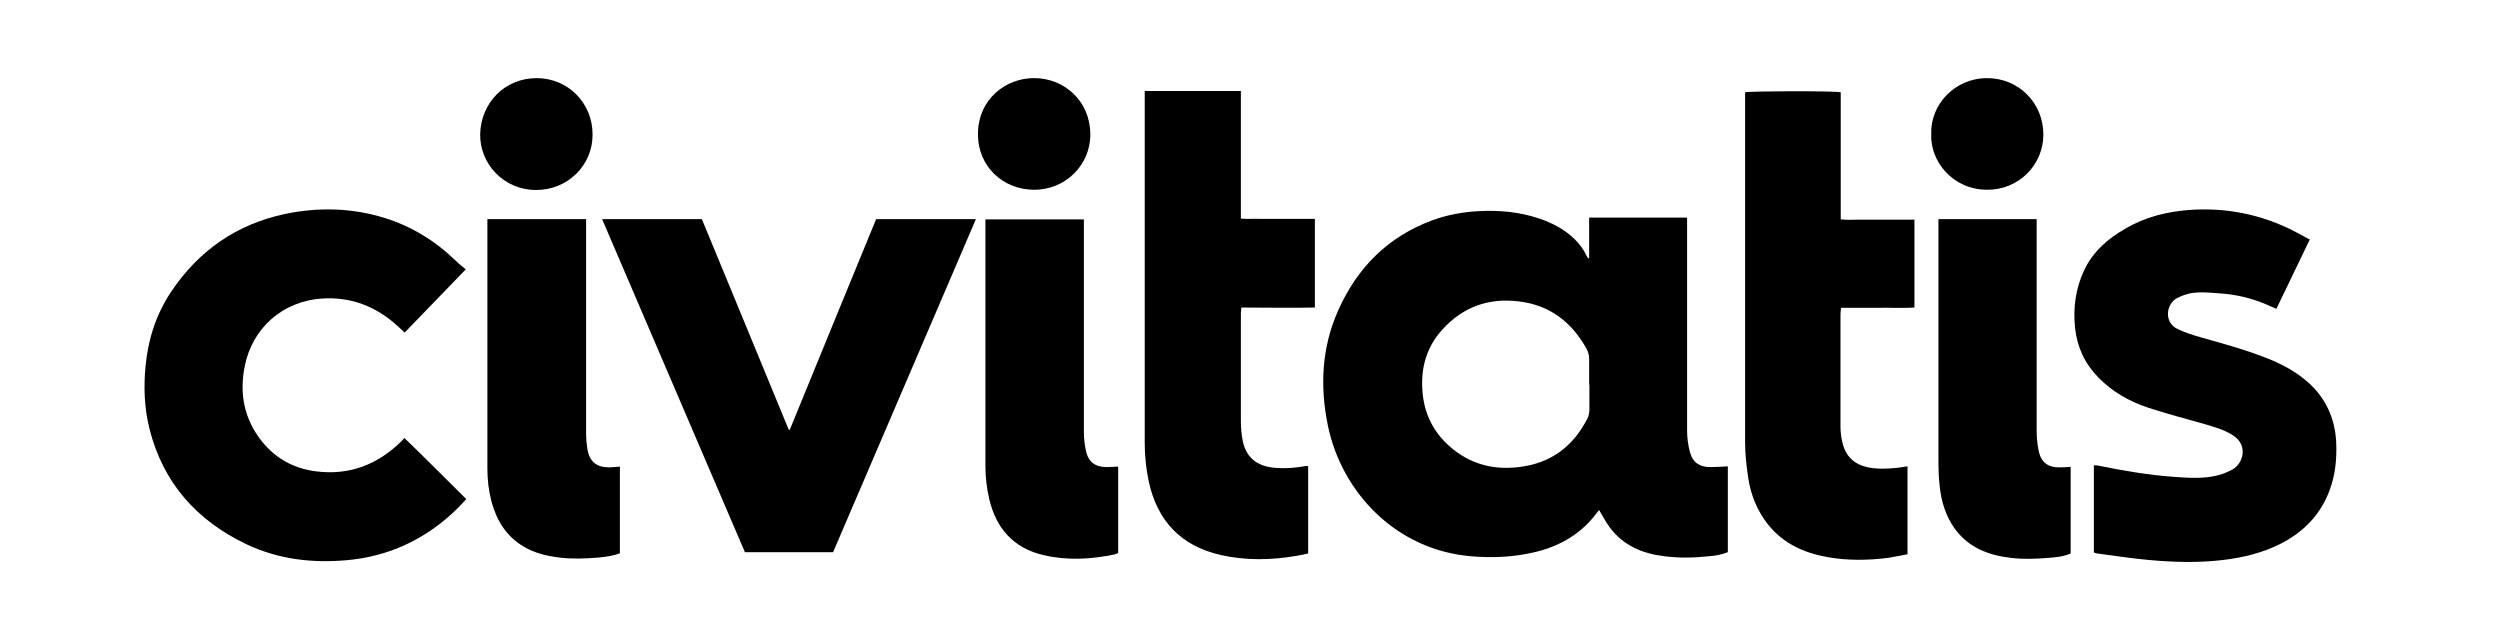<svg width="128" height="32" viewBox="0 0 128 32" fill="none" xmlns="http://www.w3.org/2000/svg">
<g clip-path="url(#clip0_2199_10824)">
<path d="M81.364 13.226V11.14H86.379V11.483C86.379 15.007 86.379 18.544 86.379 22.068C86.379 22.425 86.432 22.794 86.525 23.151C86.67 23.678 87.013 23.916 87.567 23.916C87.858 23.916 88.161 23.89 88.465 23.877V28.271C88.148 28.404 87.805 28.456 87.462 28.483C86.723 28.562 85.984 28.575 85.244 28.483C84.109 28.351 83.12 27.942 82.42 27.005C82.222 26.741 82.064 26.424 81.879 26.12C81.866 26.133 81.826 26.16 81.8 26.199C81.008 27.295 79.925 27.942 78.632 28.258C77.55 28.522 76.454 28.575 75.346 28.483C71.452 28.166 68.694 25.183 67.994 21.818C67.572 19.798 67.664 17.792 68.522 15.878C69.499 13.687 71.083 12.104 73.353 11.272C74.118 10.995 74.91 10.85 75.728 10.81C76.784 10.757 77.814 10.85 78.817 11.193C79.49 11.417 80.11 11.747 80.625 12.249C80.876 12.5 81.087 12.777 81.232 13.094C81.259 13.133 81.285 13.186 81.311 13.226C81.325 13.226 81.351 13.226 81.364 13.226ZM81.364 19.693C81.364 19.257 81.364 18.822 81.364 18.386C81.364 18.201 81.325 18.03 81.232 17.858C80.467 16.485 79.345 15.614 77.748 15.43C76.204 15.245 74.897 15.72 73.854 16.868C73.049 17.753 72.746 18.795 72.825 19.97C72.904 21.237 73.445 22.253 74.435 23.032C75.412 23.797 76.52 24.061 77.748 23.916C79.384 23.731 80.546 22.873 81.285 21.408C81.351 21.29 81.364 21.145 81.377 21.012C81.377 20.564 81.377 20.128 81.377 19.68L81.364 19.693Z" fill="black"/>
<path d="M23.846 13.793C22.764 14.915 21.747 15.958 20.718 17.027C20.586 16.908 20.48 16.802 20.362 16.697C19.266 15.694 17.986 15.192 16.508 15.284C14.436 15.416 12.918 16.829 12.535 18.729C12.245 20.142 12.495 21.448 13.406 22.596C14.106 23.467 15.03 23.982 16.138 24.127C17.88 24.365 19.358 23.784 20.586 22.557C20.612 22.53 20.639 22.491 20.705 22.425C21.774 23.454 22.817 24.51 23.872 25.553C23.265 26.239 22.592 26.82 21.827 27.308C20.586 28.1 19.227 28.549 17.762 28.681C15.993 28.839 14.264 28.641 12.641 27.876C10.08 26.661 8.351 24.735 7.652 21.95C7.388 20.894 7.348 19.811 7.454 18.729C7.586 17.357 7.995 16.09 8.76 14.941C10.172 12.83 12.113 11.483 14.594 10.955C16.297 10.599 17.999 10.639 19.675 11.153C21.087 11.589 22.315 12.354 23.371 13.384C23.529 13.542 23.714 13.674 23.833 13.78L23.846 13.793Z" fill="black"/>
<path d="M118.267 12.249C117.686 13.463 117.118 14.624 116.551 15.812C116.366 15.733 116.208 15.667 116.036 15.588C115.271 15.258 114.466 15.073 113.634 15.02C113.133 14.981 112.631 14.928 112.129 15.02C111.905 15.073 111.681 15.152 111.47 15.258C110.902 15.562 110.77 16.512 111.509 16.855C111.879 17.027 112.275 17.159 112.657 17.264C113.872 17.607 115.086 17.937 116.247 18.412C116.947 18.703 117.607 19.072 118.187 19.587C119.085 20.392 119.547 21.422 119.613 22.623C119.652 23.48 119.573 24.312 119.27 25.117C118.795 26.384 117.91 27.268 116.722 27.862C115.812 28.311 114.848 28.549 113.845 28.668C112.565 28.826 111.272 28.786 109.991 28.668C109.12 28.588 108.249 28.456 107.378 28.337C107.325 28.337 107.259 28.298 107.206 28.285V23.824C107.286 23.824 107.352 23.824 107.418 23.837C108.711 24.101 110.018 24.325 111.338 24.418C112.09 24.47 112.855 24.523 113.594 24.325C113.845 24.259 114.083 24.154 114.307 24.035C114.848 23.731 115.125 22.807 114.334 22.293C113.885 22.002 113.37 21.857 112.869 21.712C111.905 21.435 110.928 21.184 109.965 20.867C109.015 20.55 108.157 20.062 107.444 19.336C106.745 18.624 106.349 17.779 106.243 16.789C106.137 15.759 106.269 14.783 106.705 13.846C107.154 12.882 107.919 12.222 108.817 11.708C109.846 11.101 110.981 10.823 112.169 10.744C113.845 10.639 115.442 10.916 116.973 11.602C117.396 11.787 117.805 12.024 118.253 12.262L118.267 12.249Z" fill="black"/>
<path d="M30.828 11.22H35.936C37.414 14.809 38.906 18.399 40.384 22.003C40.397 22.003 40.423 22.003 40.437 22.003C41.901 18.413 43.38 14.823 44.858 11.22H49.966C47.524 16.908 45.096 22.583 42.654 28.272H38.14C35.712 22.61 33.283 16.934 30.828 11.22Z" fill="black"/>
<path d="M58.65 4.66H63.533V11.193C63.863 11.22 64.18 11.193 64.483 11.206C64.8 11.206 65.117 11.206 65.42 11.206H67.321V15.746C66.08 15.773 64.84 15.746 63.559 15.746C63.559 15.852 63.533 15.944 63.533 16.037C63.533 17.871 63.533 19.706 63.533 21.554C63.533 21.87 63.559 22.174 63.612 22.491C63.77 23.401 64.325 23.877 65.301 23.956C65.816 23.995 66.331 23.956 66.832 23.863C66.872 23.863 66.912 23.863 66.978 23.863V28.338C66.793 28.377 66.595 28.43 66.397 28.456C65.103 28.681 63.797 28.707 62.503 28.417C60.458 27.955 59.243 26.662 58.808 24.616C58.676 23.969 58.61 23.322 58.61 22.676C58.61 16.789 58.61 10.903 58.61 5.016V4.647L58.65 4.66Z" fill="black"/>
<path d="M98.02 11.206V15.746C97.4 15.786 96.78 15.746 96.159 15.759C95.539 15.759 94.906 15.759 94.259 15.759C94.259 15.878 94.233 15.971 94.233 16.063C94.233 18.003 94.233 19.93 94.233 21.857C94.233 22.134 94.272 22.411 94.338 22.689C94.51 23.375 94.945 23.784 95.645 23.929C96.133 24.022 96.608 24.008 97.097 23.956C97.281 23.942 97.453 23.903 97.664 23.876V28.377C97.334 28.443 97.004 28.509 96.674 28.562C95.632 28.694 94.589 28.707 93.559 28.522C92.371 28.311 91.316 27.836 90.537 26.872C89.969 26.16 89.639 25.341 89.507 24.457C89.415 23.85 89.349 23.23 89.349 22.609C89.349 16.762 89.349 10.902 89.349 5.056V4.726C89.547 4.66 93.955 4.647 94.246 4.726V11.232C94.576 11.272 94.892 11.246 95.196 11.246C95.513 11.246 95.829 11.246 96.133 11.246H98.034L98.02 11.206Z" fill="black"/>
<path d="M57.251 23.89V28.311C57.251 28.311 57.132 28.377 57.053 28.39C55.839 28.641 54.624 28.707 53.41 28.417C51.892 28.061 51.008 27.057 50.652 25.566C50.52 24.998 50.454 24.431 50.454 23.863C50.454 19.746 50.454 15.628 50.454 11.51V11.233H55.495V11.549C55.495 15.073 55.495 18.597 55.495 22.134C55.495 22.451 55.535 22.781 55.601 23.085C55.72 23.652 56.076 23.916 56.67 23.916C56.855 23.916 57.053 23.89 57.251 23.89Z" fill="black"/>
<path d="M24.967 11.22H30.009V11.563C30.009 15.113 30.009 18.65 30.009 22.201C30.009 22.464 30.035 22.742 30.075 23.006C30.194 23.652 30.55 23.929 31.197 23.929C31.369 23.929 31.54 23.903 31.738 23.89V28.325C31.382 28.47 30.999 28.509 30.616 28.549C29.97 28.602 29.309 28.628 28.663 28.549C28.003 28.47 27.383 28.325 26.802 27.981C25.918 27.453 25.429 26.648 25.165 25.685C25.02 25.131 24.954 24.563 24.954 23.982C24.954 19.838 24.954 15.694 24.954 11.549V11.22H24.967Z" fill="black"/>
<path d="M99.248 11.22H104.276V11.563C104.276 15.047 104.276 18.531 104.276 22.016C104.276 22.359 104.303 22.689 104.369 23.032C104.487 23.666 104.844 23.943 105.477 23.929C105.649 23.929 105.82 23.916 106.018 23.903V28.338C105.662 28.496 105.266 28.536 104.883 28.562C104.237 28.615 103.603 28.641 102.956 28.562C101.795 28.43 100.779 28.034 100.066 27.044C99.617 26.411 99.393 25.672 99.314 24.906C99.261 24.457 99.248 24.009 99.248 23.547C99.248 19.561 99.248 15.562 99.248 11.576V11.22Z" fill="black"/>
<path d="M52.961 4C54.466 4 55.812 5.148 55.825 6.864C55.839 8.448 54.545 9.728 52.935 9.715C51.391 9.715 50.071 8.554 50.071 6.877C50.071 5.069 51.509 3.987 52.961 4Z" fill="black"/>
<path d="M98.879 6.864C98.826 5.373 100.067 4 101.743 4C103.353 4 104.62 5.267 104.62 6.89C104.62 8.461 103.34 9.728 101.743 9.715C99.974 9.715 98.813 8.25 98.879 6.851V6.864Z" fill="black"/>
<path d="M27.475 4C29.085 4 30.352 5.28 30.339 6.904C30.339 8.474 29.059 9.728 27.449 9.728C25.786 9.728 24.558 8.382 24.585 6.864C24.625 5.241 25.865 4 27.475 4Z" fill="black"/>
</g>
<defs>
<clipPath id="clip0_2199_10824">
<rect width="112.238" height="24.76" fill="white" transform="translate(7.401 4)"/>
</clipPath>
</defs>
</svg>
